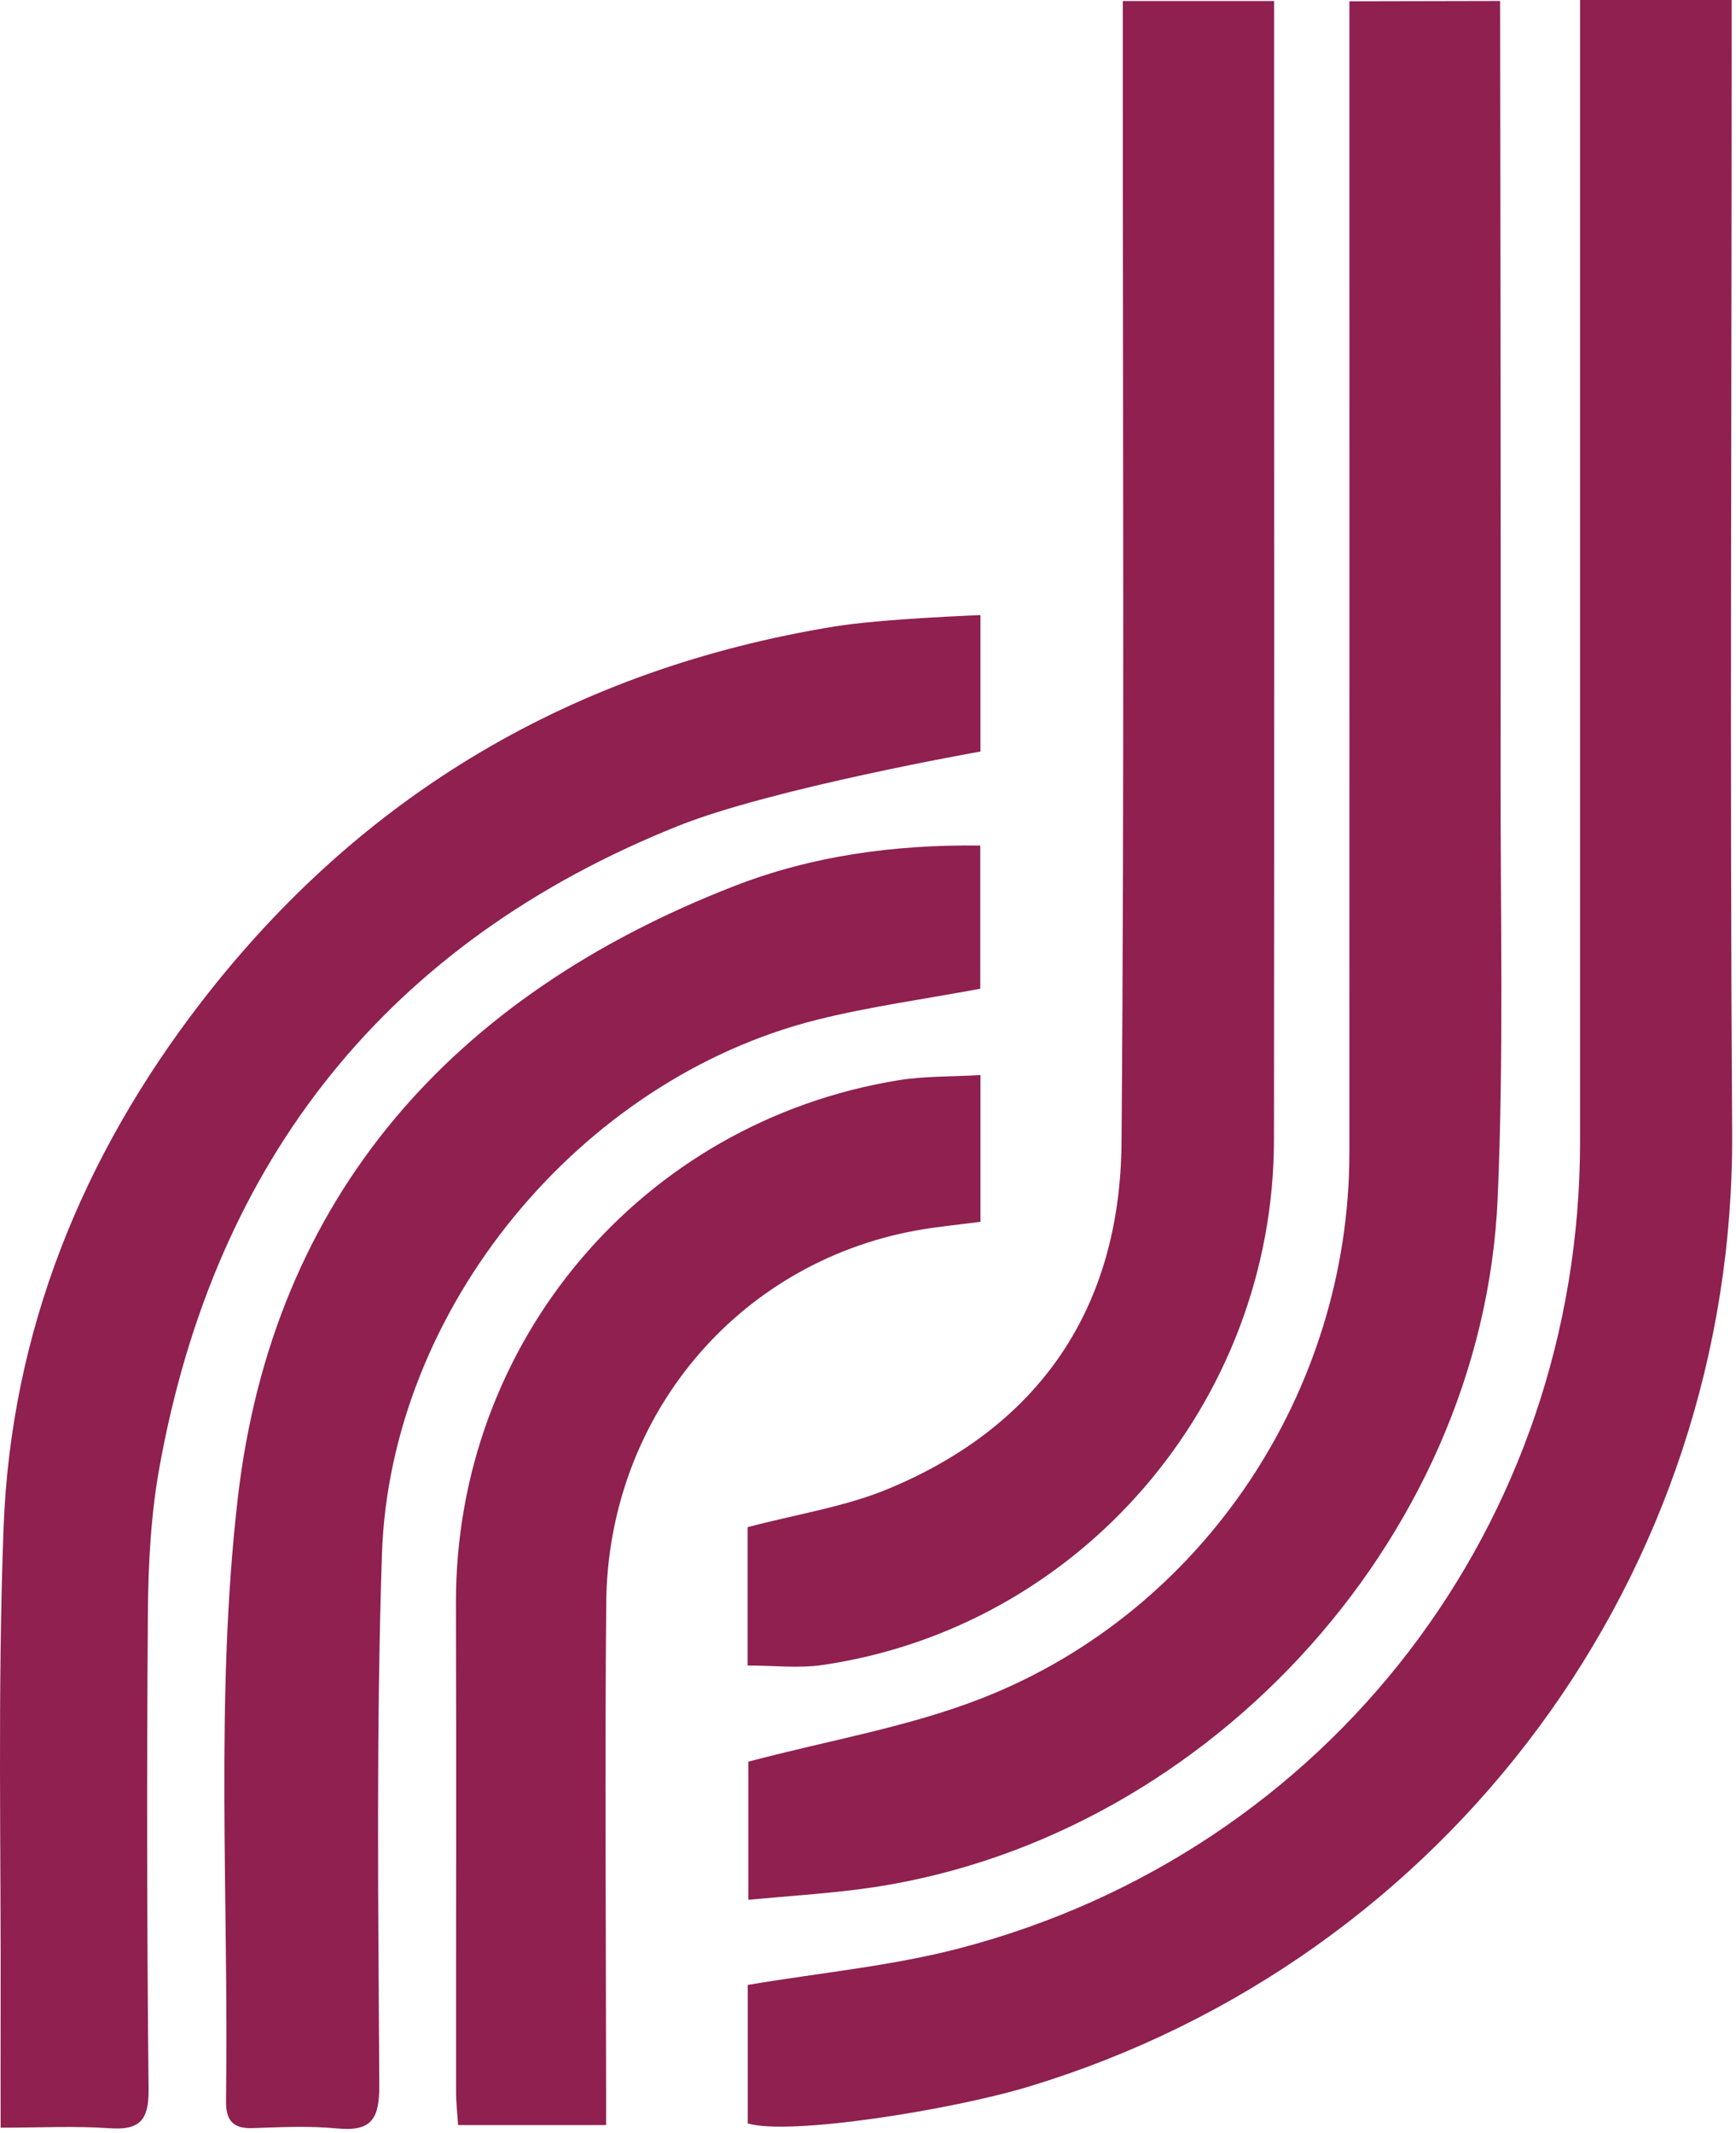 <svg width="381" height="468" viewBox="0 0 381 468" fill="none" xmlns="http://www.w3.org/2000/svg">
<path d="M346.775 0H380.049C380.049 4.011 380.049 7.582 380.049 11.152C380.049 90.226 379.64 169.299 380.156 248.373C380.786 345.286 317.821 429.977 225.788 457.842C208.937 462.942 173.276 468.667 164.107 465.915V435.531C179.995 432.848 195.681 431.4 210.719 427.458C291.801 406.18 346.763 334.323 346.775 250.501C346.788 170.023 346.775 89.539 346.775 9.062C346.775 6.272 346.775 3.489 346.775 0Z" fill="#8F204F"/>
<path d="M296.159 0.283L329.231 0.214C329.231 0.214 329.42 115.011 329.338 169.324C329.288 200.546 330.05 231.818 328.69 262.989C325.396 338.504 263.161 405.141 188.2 414.586C180.473 415.563 172.684 416.06 164.233 416.847V386.545C181.959 381.841 199.491 378.926 215.668 372.559C264.238 353.447 296.127 305.11 296.146 253.008C296.177 172.246 296.152 91.479 296.152 10.718C296.152 7.38 296.152 0.29 296.152 0.29L296.159 0.283Z" fill="#8F204F"/>
<path d="M0.135 466.859C0.135 457.898 0.11 450.09 0.135 442.281C0.261 406.564 -0.564 370.802 0.79 335.129C2.421 292.17 18.051 253.713 44.19 219.847C79.498 174.104 126.129 146.781 183.106 137.467C193.49 135.767 215.177 134.967 215.177 134.967V164.904C215.177 164.904 169.504 172.952 148.843 181.22C85.222 206.679 47.181 254.324 34.99 321.98C33.107 332.408 32.54 343.183 32.459 353.806C32.188 388.692 32.251 423.585 32.61 458.471C32.679 465.228 30.676 467.445 24.008 466.973C16.47 466.444 8.869 466.853 0.141 466.853L0.135 466.859Z" fill="#8F204F"/>
<path d="M164.076 365.437V335.091C174.863 332.226 185.461 330.639 195.051 326.64C228.521 312.686 245.844 286.628 246.14 250.722C246.795 171.088 246.398 91.447 246.43 11.813C246.43 8.211 246.43 4.61 246.43 0.22H279.622C279.622 3.161 279.622 5.907 279.622 8.652C279.622 89.136 279.691 169.614 279.597 250.098C279.528 307.78 237.06 357.125 180.429 365.343C175.266 366.092 169.9 365.443 164.076 365.443V365.437Z" fill="#8F204F"/>
<path d="M215.139 185.527V216.944C202.765 219.261 190.864 220.86 179.283 223.763C127.193 236.83 85.6 287.239 83.824 341.054C82.54 379.82 83.025 418.654 83.245 457.451C83.289 464.806 81.658 467.76 74.013 467.023C67.886 466.431 61.652 466.733 55.468 466.947C51.035 467.099 49.543 465.184 49.606 460.915C50.242 416.79 47.137 372.238 52.2 328.63C59.883 262.491 99.435 218.392 161.198 194.4C178.301 187.756 196.286 185.3 215.139 185.527Z" fill="#8F204F"/>
<path d="M215.183 235.892V268.089C210.297 268.738 205.593 269.16 200.964 270.01C161.676 277.22 133.434 310.904 133.049 351.678C132.716 387.679 133.005 423.68 133.018 459.687C133.018 461.633 133.018 463.578 133.018 466.28H100.537C100.386 463.9 100.096 461.469 100.096 459.044C100.071 423.321 100.178 387.603 100.065 351.879C99.876 294.619 140.732 246.156 197.268 237.013C202.967 236.093 208.848 236.263 215.177 235.892H215.183Z" fill="#8F204F"/>
</svg>
